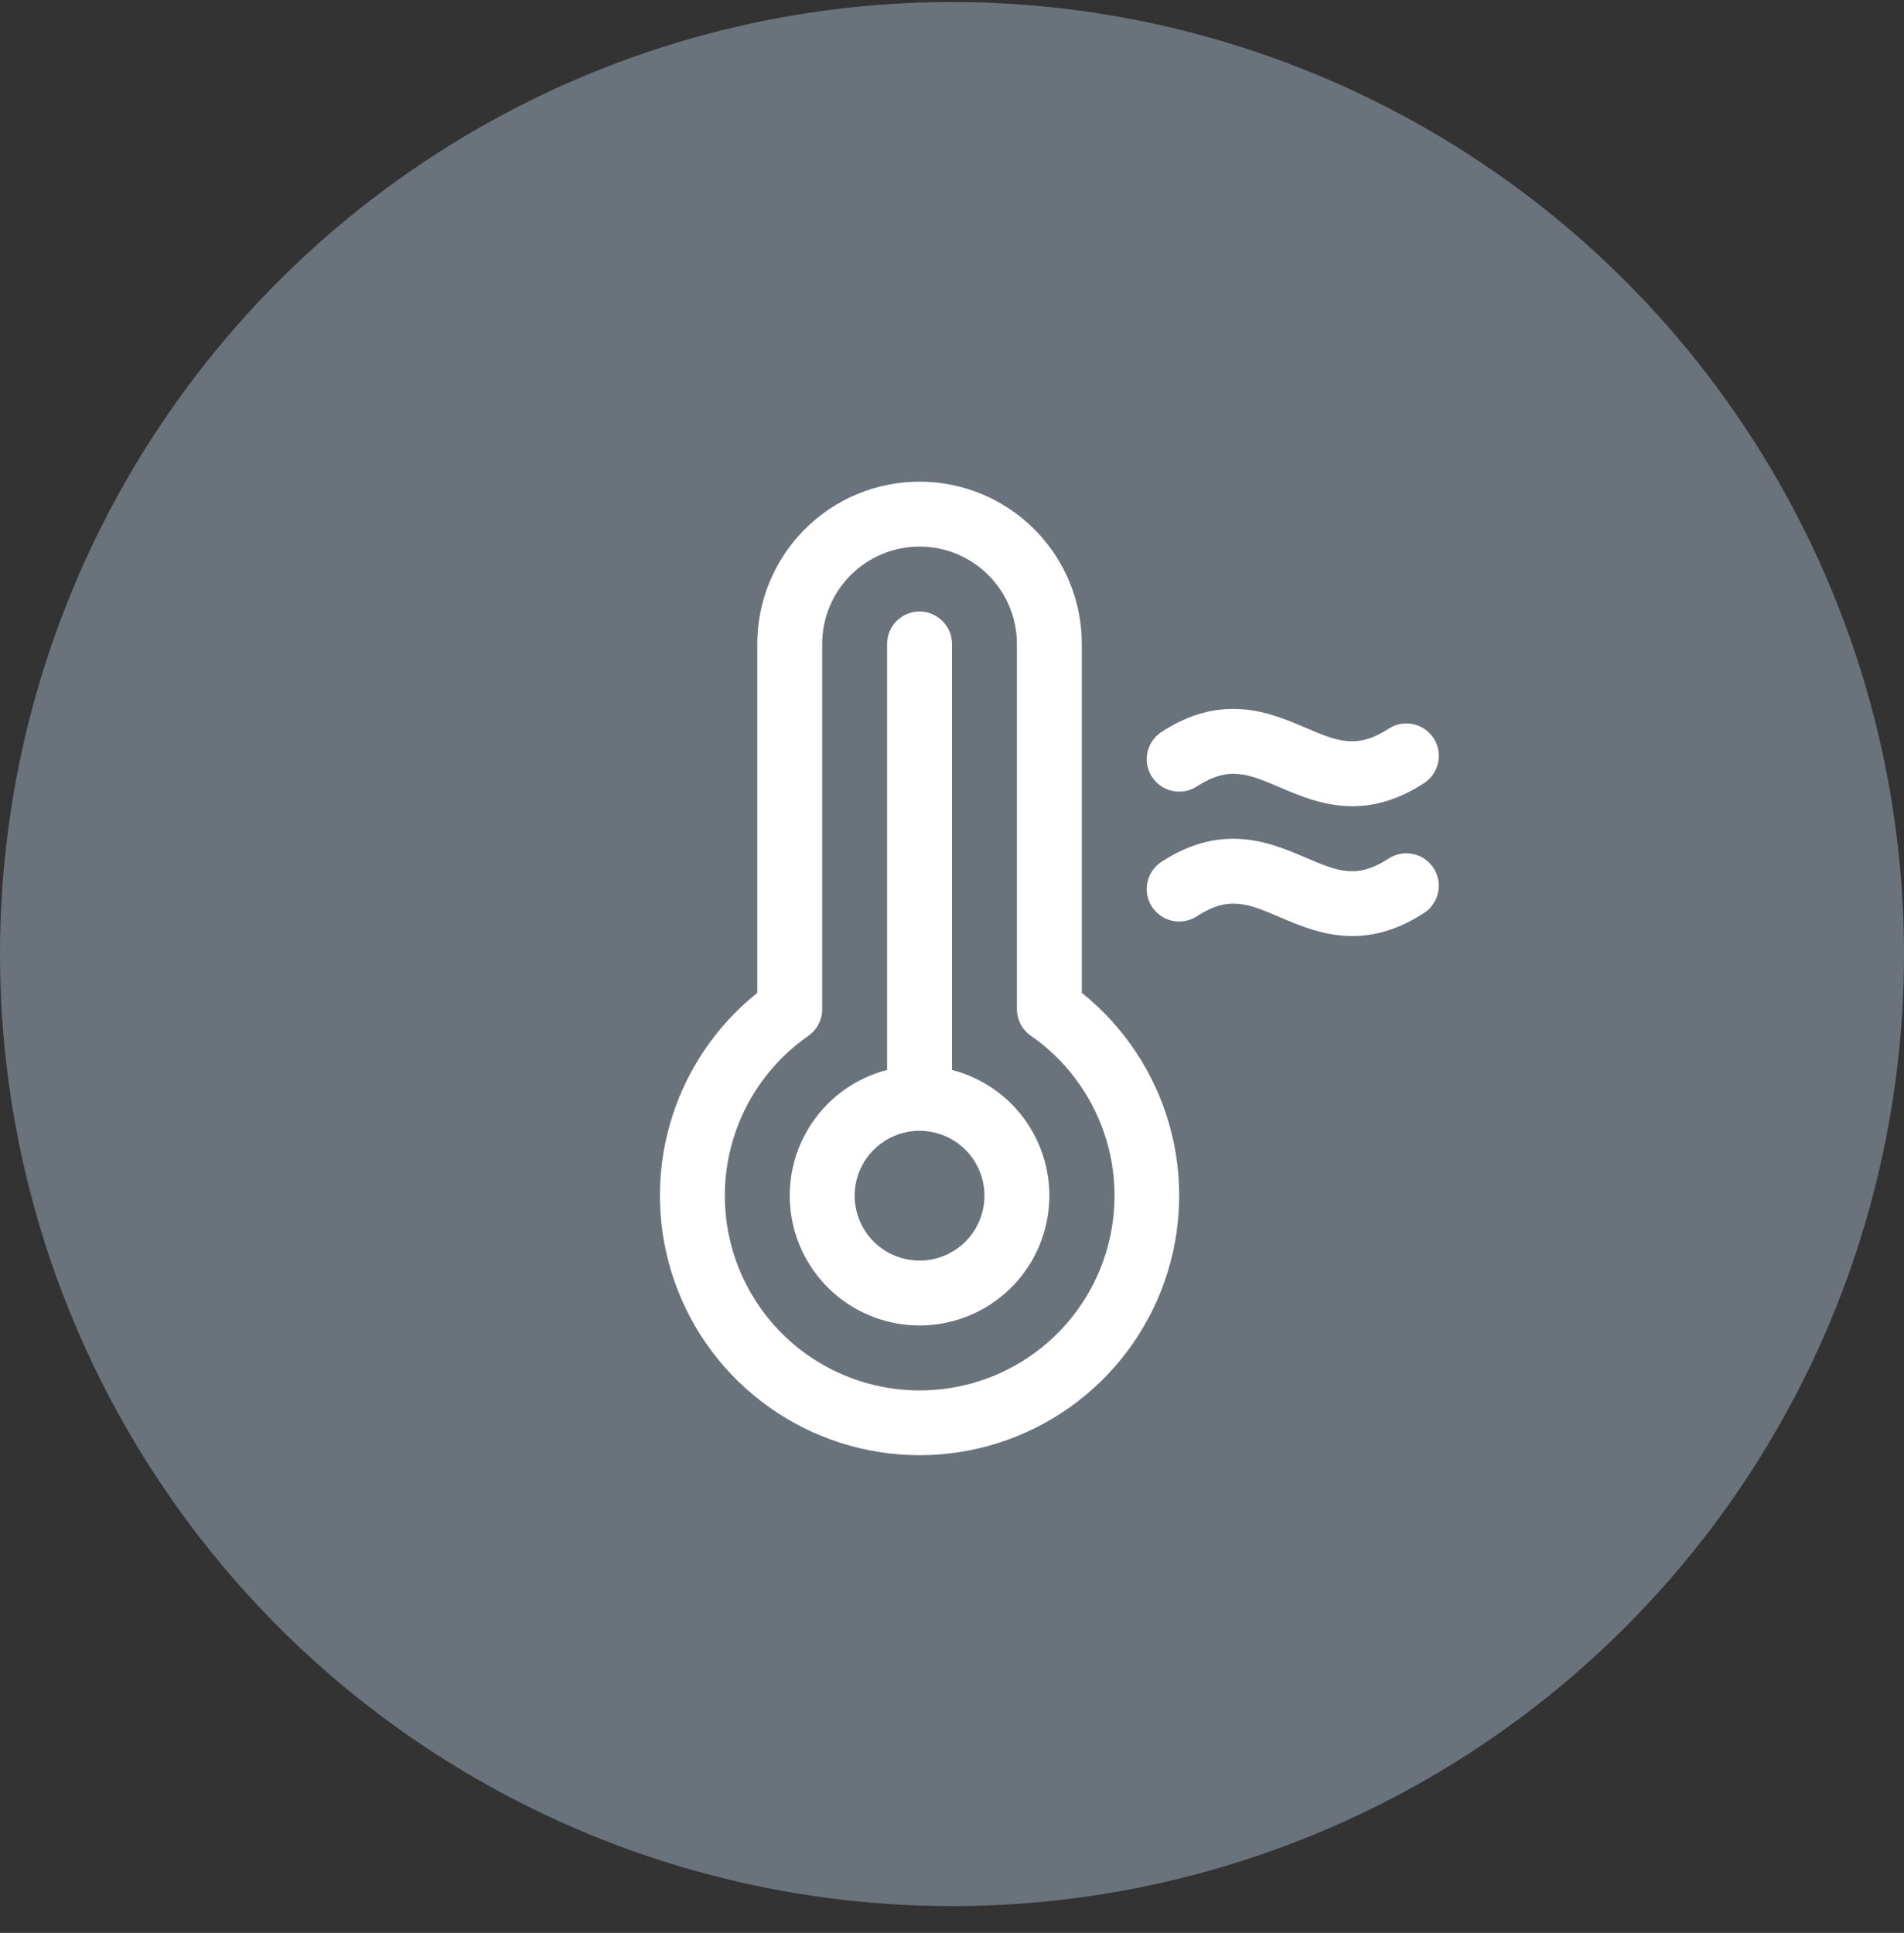 <svg xmlns="http://www.w3.org/2000/svg" fill="none" viewBox="0 0 66 67" height="67" width="66">
<rect x="0" y="0" width="66" height="67" fill="#333333" stroke="none"/>
<circle fill="#6A737C" transform="matrix(-1 0 0 1 66 0.071)" r="33" cy="33" cx="33"></circle>
<path fill="white" d="M33 37.087V22.321C33 22.023 32.882 21.737 32.67 21.526C32.459 21.315 32.173 21.196 31.875 21.196C31.577 21.196 31.291 21.315 31.079 21.526C30.869 21.737 30.75 22.023 30.75 22.321V37.087C29.689 37.361 28.765 38.012 28.151 38.918C27.536 39.825 27.273 40.925 27.411 42.011C27.549 43.098 28.078 44.096 28.9 44.821C29.722 45.545 30.78 45.944 31.875 45.944C32.97 45.944 34.028 45.545 34.85 44.821C35.672 44.096 36.201 43.098 36.339 42.011C36.477 40.925 36.214 39.825 35.599 38.918C34.985 38.012 34.06 37.361 33 37.087ZM31.875 43.696C31.43 43.696 30.995 43.564 30.625 43.317C30.255 43.07 29.967 42.718 29.796 42.307C29.626 41.896 29.581 41.444 29.668 41.007C29.755 40.571 29.969 40.17 30.284 39.855C30.599 39.541 31 39.326 31.436 39.239C31.872 39.153 32.325 39.197 32.736 39.368C33.147 39.538 33.499 39.826 33.746 40.196C33.993 40.566 34.125 41.001 34.125 41.446C34.125 42.043 33.888 42.615 33.466 43.037C33.044 43.459 32.472 43.696 31.875 43.696ZM37.5 34.415V22.321C37.5 20.829 36.907 19.399 35.852 18.344C34.798 17.289 33.367 16.696 31.875 16.696C30.383 16.696 28.952 17.289 27.898 18.344C26.843 19.399 26.25 20.829 26.25 22.321V34.415C24.794 35.58 23.737 37.169 23.223 38.962C22.709 40.754 22.765 42.662 23.383 44.421C24 46.181 25.149 47.705 26.671 48.783C28.192 49.861 30.01 50.441 31.875 50.441C33.74 50.441 35.558 49.861 37.08 48.783C38.601 47.705 39.749 46.181 40.367 44.421C40.985 42.662 41.041 40.754 40.527 38.962C40.013 37.169 38.956 35.58 37.5 34.415ZM31.875 48.196C30.438 48.196 29.038 47.738 27.879 46.887C26.721 46.036 25.864 44.838 25.434 43.467C25.004 42.096 25.023 40.623 25.487 39.263C25.952 37.903 26.839 36.727 28.019 35.906C28.168 35.801 28.29 35.663 28.374 35.501C28.458 35.339 28.501 35.16 28.5 34.977V22.321C28.5 21.426 28.856 20.568 29.488 19.935C30.121 19.302 30.98 18.946 31.875 18.946C32.77 18.946 33.629 19.302 34.261 19.935C34.894 20.568 35.25 21.426 35.25 22.321V34.977C35.25 35.159 35.294 35.337 35.377 35.498C35.461 35.658 35.582 35.796 35.731 35.9C36.913 36.72 37.802 37.897 38.269 39.258C38.736 40.619 38.755 42.093 38.324 43.466C37.894 44.839 37.036 46.038 35.876 46.889C34.716 47.74 33.314 48.198 31.875 48.196ZM39.933 26.93C39.77 26.68 39.713 26.375 39.774 26.083C39.836 25.791 40.011 25.536 40.261 25.373C42.37 23.996 44.039 24.705 45.254 25.224C46.359 25.696 47.029 25.977 48.136 25.259C48.386 25.096 48.69 25.039 48.982 25.101C49.274 25.162 49.53 25.337 49.693 25.587C49.856 25.837 49.913 26.142 49.851 26.434C49.79 26.726 49.615 26.982 49.364 27.145C48.452 27.74 47.625 27.946 46.878 27.946C45.894 27.946 45.061 27.589 44.371 27.295C43.266 26.821 42.596 26.54 41.489 27.259C41.366 27.339 41.227 27.395 41.082 27.422C40.937 27.449 40.788 27.447 40.643 27.416C40.498 27.386 40.361 27.327 40.239 27.244C40.118 27.16 40.013 27.053 39.933 26.93ZM49.692 30.088C49.855 30.338 49.912 30.642 49.851 30.934C49.789 31.226 49.614 31.482 49.364 31.645C48.452 32.24 47.625 32.446 46.878 32.446C45.894 32.446 45.061 32.089 44.371 31.795C43.264 31.323 42.596 31.039 41.489 31.76C41.366 31.841 41.227 31.896 41.082 31.923C40.937 31.951 40.787 31.949 40.643 31.918C40.498 31.888 40.361 31.829 40.239 31.746C40.117 31.662 40.013 31.555 39.932 31.432C39.769 31.182 39.712 30.877 39.774 30.585C39.835 30.293 40.01 30.037 40.261 29.874C42.37 28.497 44.039 29.206 45.254 29.725C46.361 30.198 47.029 30.483 48.136 29.76C48.385 29.597 48.69 29.54 48.982 29.602C49.274 29.663 49.529 29.838 49.692 30.088Z"></path>
</svg>
